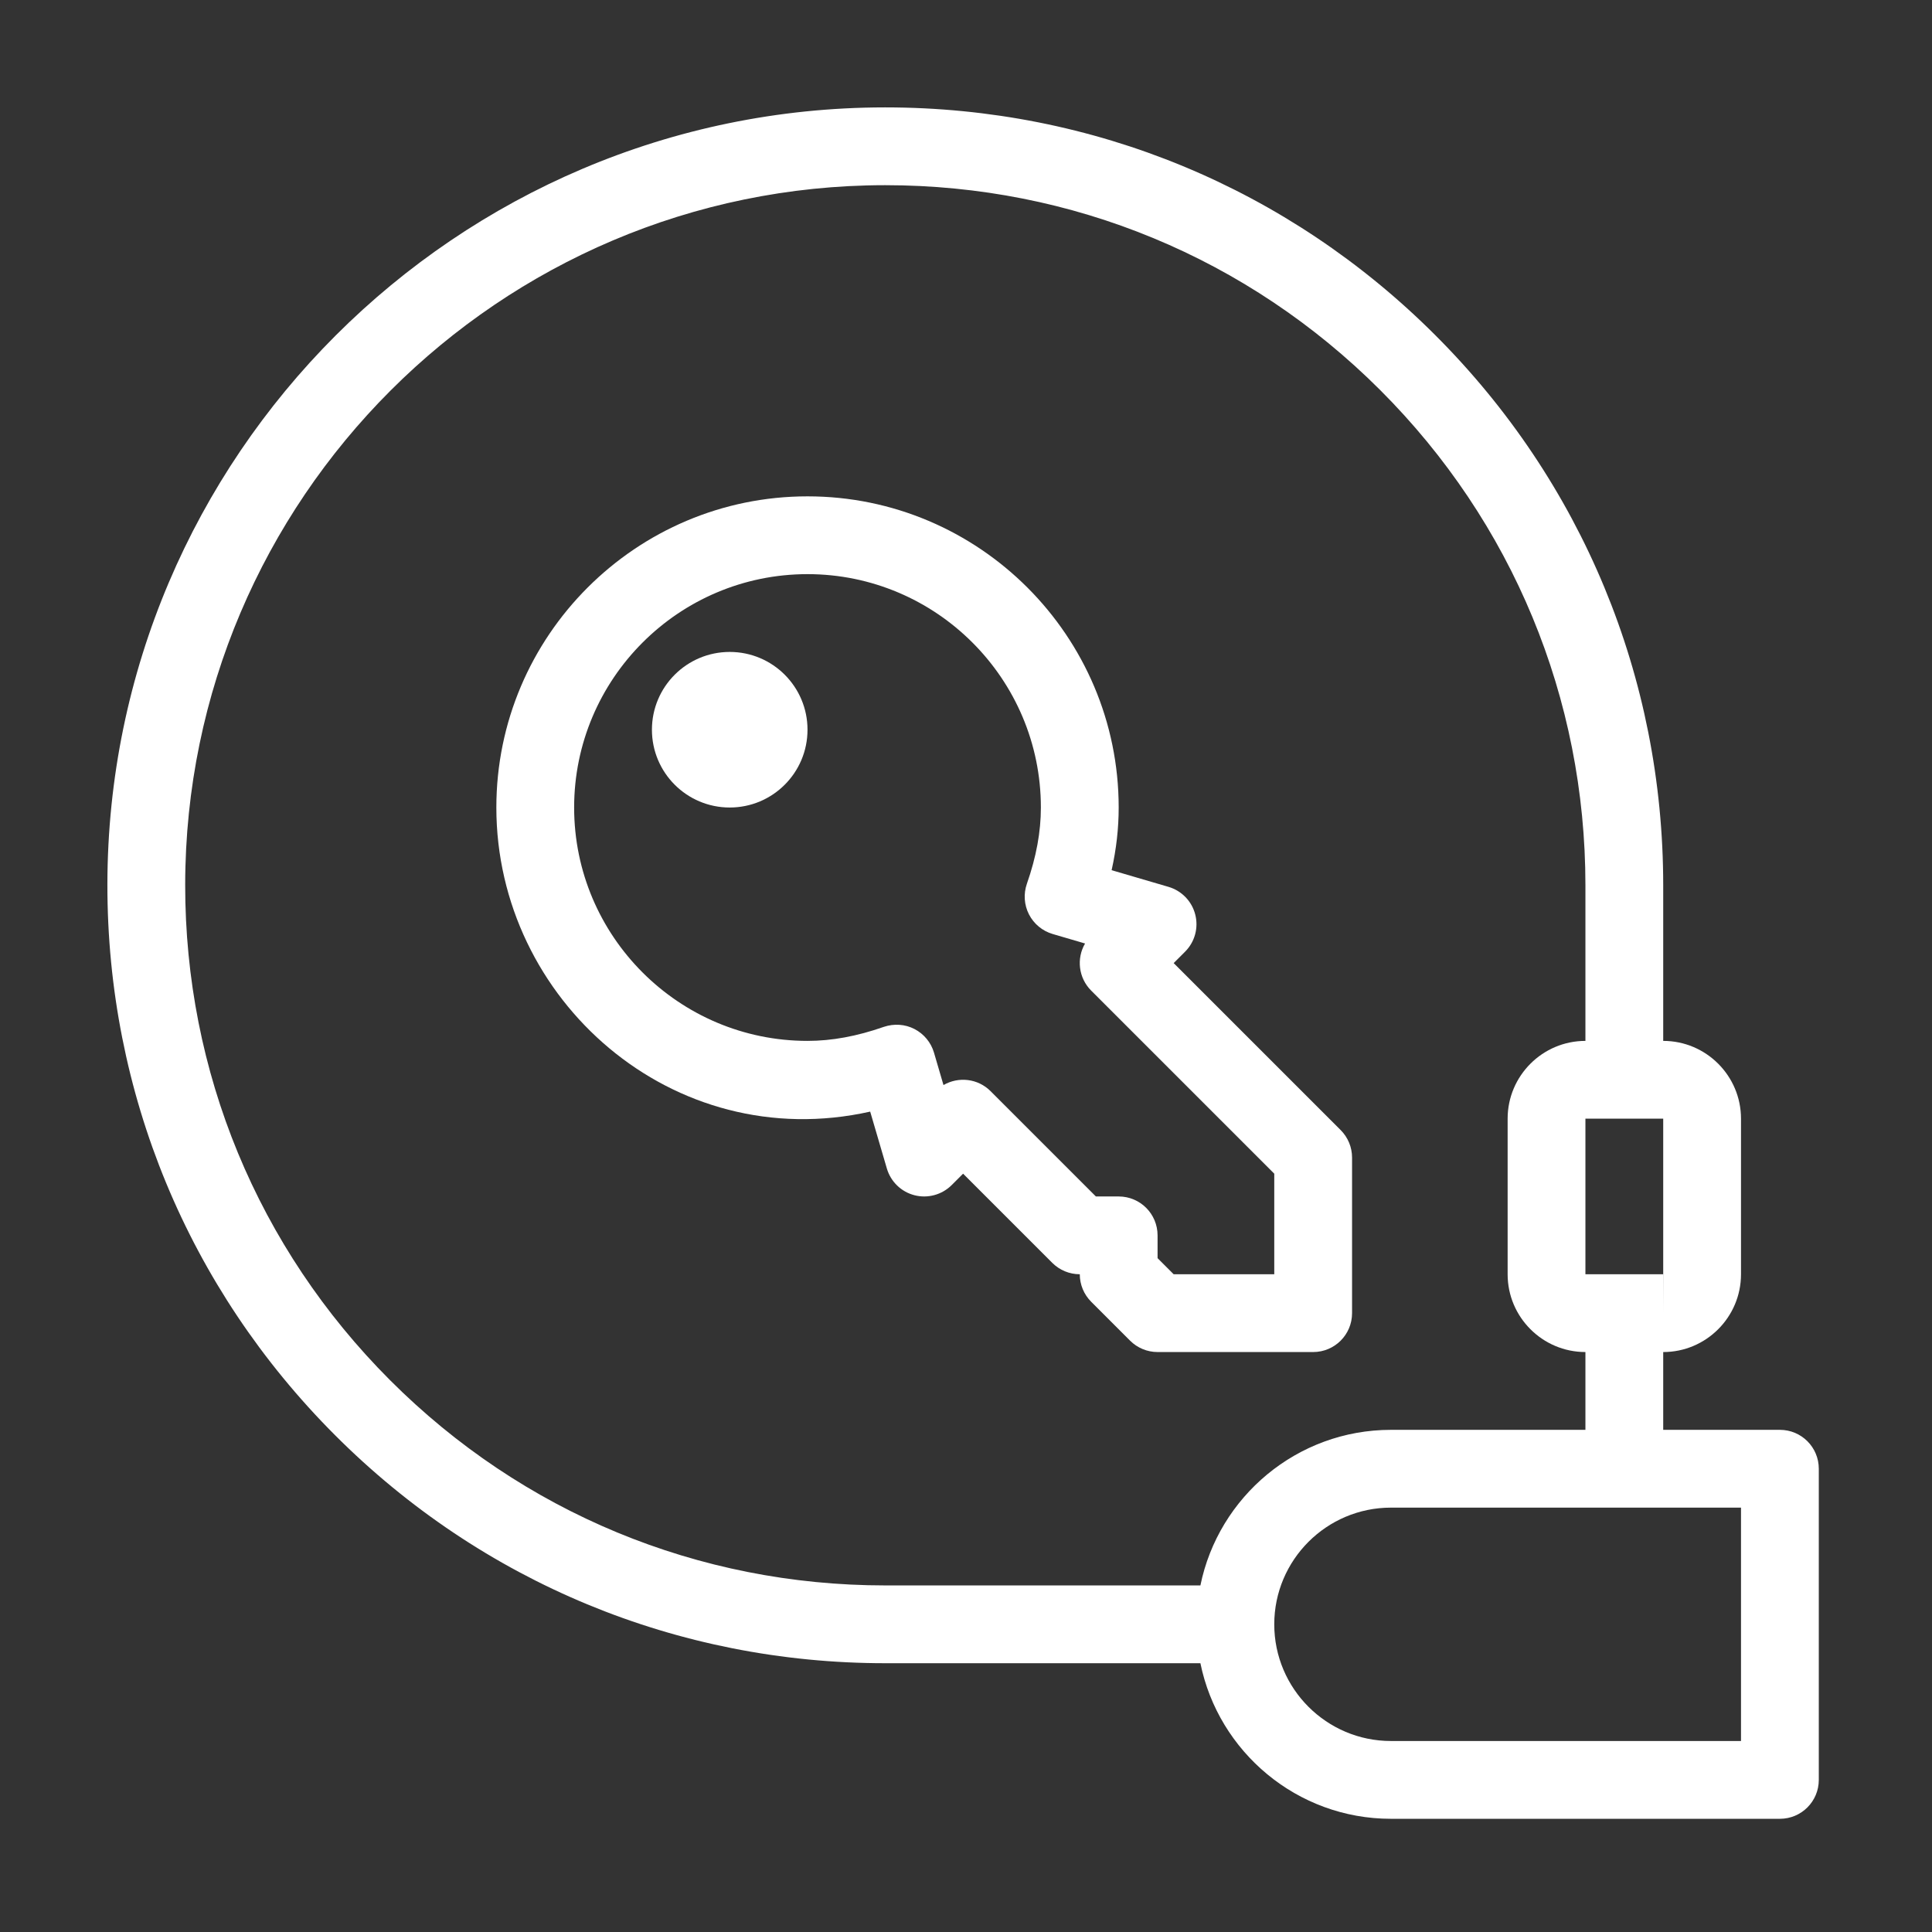 <svg width="256" height="256" viewBox="0 0 256 256" fill="none" xmlns="http://www.w3.org/2000/svg">
<rect x="0" y="0" width="256" height="256" fill="#333333" stroke="none"/>
<rect width="256" height="256"/>
<path d="M235.846 189.461H220.384V179.154C226.067 179.154 230.692 174.528 230.692 168.846V148.231C230.692 142.549 226.067 137.923 220.384 137.923V117.308C220.384 89.762 209.654 63.861 190.166 44.394C170.698 24.941 144.828 14.23 117.312 14.23C117.282 14.23 117.252 14.23 117.222 14.23C60.479 14.276 14.276 60.479 14.23 117.222C14.205 144.773 24.921 170.678 44.393 190.166C63.861 209.654 89.761 220.385 117.307 220.385H159.06C161.454 232.132 171.864 241 184.307 241H235.846C238.695 241 241 238.695 241 235.846V194.615C241 191.767 238.695 189.461 235.846 189.461ZM220.395 168.846L220.384 174V168.846H210.077V148.23H220.384V168.846C220.384 168.846 220.389 168.846 220.395 168.846ZM159.06 210.077H117.307C92.514 210.077 69.206 200.418 51.681 182.878C34.156 165.338 24.518 142.025 24.538 117.232C24.583 66.161 66.161 24.583 117.232 24.538C117.257 24.538 117.282 24.538 117.312 24.538C142.075 24.538 165.358 34.176 182.878 51.681C200.418 69.206 210.077 92.514 210.077 117.307V137.923C204.395 137.923 199.769 142.548 199.769 148.23V168.846C199.769 174.528 204.395 179.153 210.077 179.153V189.461H184.307C171.864 189.461 161.454 198.329 159.06 210.077ZM230.692 230.692H184.307C175.781 230.692 168.846 223.757 168.846 215.231C168.846 206.704 175.781 199.769 184.307 199.769H230.692V230.692Z" fill="white"/>
<path d="M155.518 127.615L157.028 126.105C158.317 124.817 158.83 122.95 158.377 121.183C157.929 119.421 156.58 118.027 154.834 117.514L147.295 115.304C147.924 112.49 148.231 109.743 148.231 106.999C148.231 84.265 129.735 65.769 107 65.769C84.266 65.769 65.769 84.265 65.769 107C65.769 132.477 89.147 153.143 115.304 147.294L117.514 154.834C118.027 156.581 119.421 157.929 121.183 158.377C122.934 158.825 124.812 158.317 126.105 157.028L127.615 155.518L139.433 167.336C140.399 168.302 141.708 168.845 143.077 168.845C143.077 170.214 143.621 171.523 144.587 172.49L149.741 177.644C150.707 178.61 152.016 179.153 153.385 179.153H174.001C176.849 179.153 179.155 176.848 179.155 173.999V153.384C179.155 152.016 178.611 150.707 177.645 149.74L155.518 127.615ZM168.846 168.846H155.518L153.384 166.712V163.692C153.384 160.843 151.079 158.538 148.23 158.538H145.21L131.258 144.586C129.572 142.895 127 142.623 125.017 143.776L123.759 139.483C123.362 138.129 122.426 136.997 121.167 136.347C119.919 135.703 118.454 135.612 117.11 136.065C113.537 137.314 110.225 137.923 106.999 137.923C89.947 137.923 76.076 124.052 76.076 107C76.076 89.948 89.947 76.077 106.999 76.077C124.051 76.077 137.922 89.948 137.922 107C137.922 110.226 137.314 113.538 136.065 117.111C135.602 118.445 135.703 119.914 136.347 121.168C136.996 122.426 138.129 123.362 139.483 123.76L143.776 125.018C142.623 126.991 142.895 129.568 144.586 131.259L168.846 155.519V168.846Z" fill="white"/>
<path d="M96.692 107C102.385 107 106.999 102.385 106.999 96.692C106.999 90.999 102.385 86.385 96.692 86.385C90.999 86.385 86.384 90.999 86.384 96.692C86.384 102.385 90.999 107 96.692 107Z" fill="white"/>
</svg>
